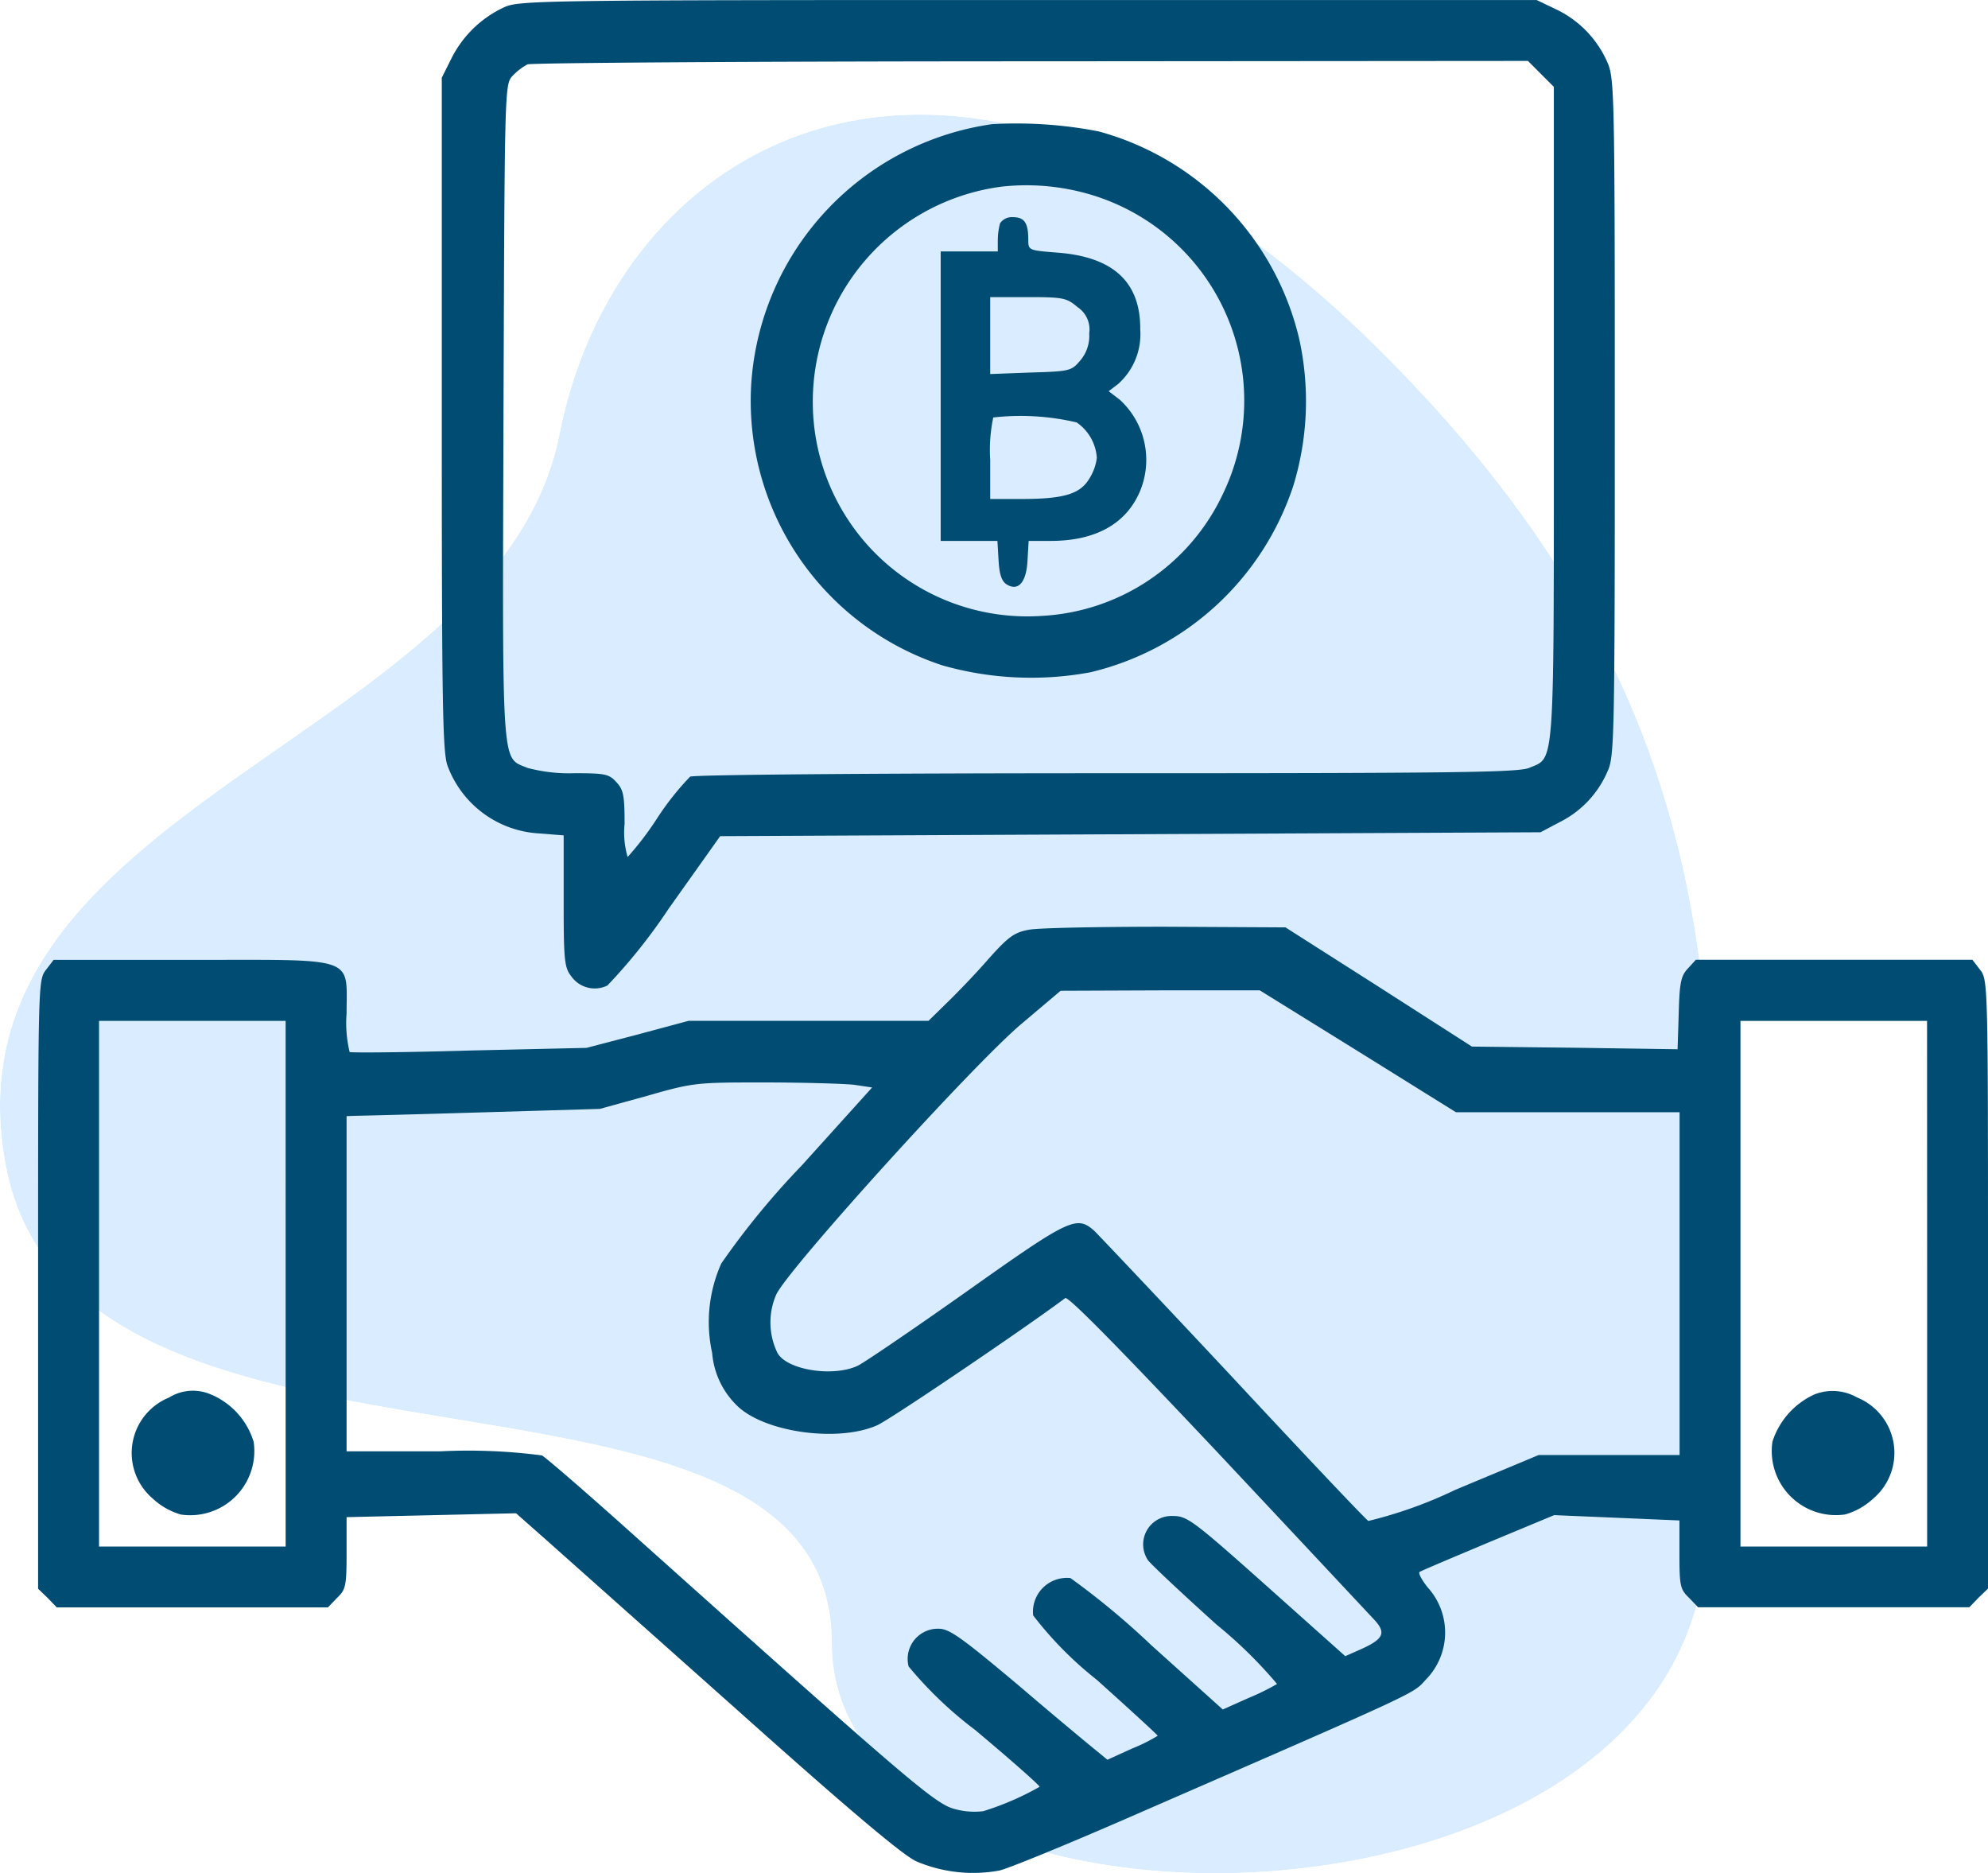 <svg xmlns="http://www.w3.org/2000/svg" xmlns:xlink="http://www.w3.org/1999/xlink" width="102.337" height="96.414" viewBox="0 0 102.337 96.414">
  <defs>
    <clipPath id="clip-path">
      <path id="bgicon" d="M70.855,11.953C49.827-8.818,31.916.628,28.8,16.453S-3.27,35.437.305,54.129s42.512,7.593,42.512,24.532,45.02,16.355,45.02-5.841S91.882,32.724,70.855,11.953Z" fill="rgba(255,255,255,0.2)"/>
    </clipPath>
  </defs>
  <g id="Group_6" data-name="Group 6" transform="translate(-666.114 -387.028)">
    <g id="Mask_Group_3" data-name="Mask Group 3" transform="translate(666.114 392.927)" clip-path="url(#clip-path)">
      <g id="Color_Blue" data-name="Color/Blue" opacity="0.2">
        <rect id="Rectangle" width="88.784" height="91.121" fill="#459eff"/>
      </g>
    </g>
    <g id="_1181115" data-name="1181115" transform="translate(668.075 889.028)">
      <path id="Path_15" data-name="Path 15" d="M109.215-501.628a5.723,5.723,0,0,0-2.705,2.607L106-498v17.291c0,14.8.039,17.409.294,18.115a5.345,5.345,0,0,0,4.725,3.49l1.255.1v3.372c0,3.078.039,3.431.392,3.882a1.476,1.476,0,0,0,1.862.471,28.794,28.794,0,0,0,3.156-3.96l2.647-3.725,21.114-.1,21.114-.1,1-.529a5.206,5.206,0,0,0,2.451-2.607c.353-.745.373-1.764.373-18.232,0-17.134-.02-17.468-.412-18.33a5.429,5.429,0,0,0-2.627-2.666l-.98-.47H136.191C111.156-502,109.98-501.98,109.215-501.628Zm53.364,3.431.667.667v16.782c0,18.624.059,17.7-1.274,18.272-.569.235-3.98.274-21.761.274-12.253,0-21.232.078-21.428.176a14.333,14.333,0,0,0-1.706,2.156,15.918,15.918,0,0,1-1.51,1.98,4.49,4.49,0,0,1-.157-1.706c0-1.47-.059-1.764-.431-2.156-.372-.412-.588-.451-2.156-.451a8.3,8.3,0,0,1-2.411-.274c-1.353-.569-1.294.372-1.235-18.33.059-16.527.059-16.84.451-17.272a3.034,3.034,0,0,1,.784-.608c.216-.078,11.9-.157,25.937-.157l25.564-.02Z" transform="translate(-85.219 0)" fill="#004c73"/>
      <path id="Path_16" data-name="Path 16" d="M199.56-469.615a14.465,14.465,0,0,0-12.39,13.253,14.318,14.318,0,0,0,9.842,14.605,16.717,16.717,0,0,0,7.607.353,14.532,14.532,0,0,0,10.449-9.606,14.87,14.87,0,0,0,.294-7.587,14.528,14.528,0,0,0-10.312-10.645A22.125,22.125,0,0,0,199.56-469.615Zm5.391,3.725a11.062,11.062,0,0,1,6.489,15.311,10.937,10.937,0,0,1-9.332,6.273,11.043,11.043,0,0,1-11.586-8.959,11.168,11.168,0,0,1,9.528-13.135A11.624,11.624,0,0,1,204.952-465.89Z" transform="translate(-150.451 -25.994)" fill="#004c73"/>
      <path id="Path_17" data-name="Path 17" d="M240.058-444.686a3.428,3.428,0,0,0-.118.882v.569H237v14.9h2.921l.059,1c.039.706.157,1.078.412,1.235.588.372,1.019-.078,1.078-1.235l.059-1h1.137c2.313,0,3.9-.882,4.607-2.588a4.2,4.2,0,0,0-1.039-4.666l-.588-.451.49-.373a3.431,3.431,0,0,0,1.137-2.8c.02-2.431-1.372-3.744-4.274-3.96-1.47-.118-1.49-.118-1.49-.667,0-.863-.2-1.157-.784-1.157A.733.733,0,0,0,240.058-444.686Zm3.98,4.313a1.377,1.377,0,0,1,.608,1.353,1.956,1.956,0,0,1-.47,1.411c-.451.529-.549.549-2.549.608l-2.078.078v-3.96h1.941C243.293-440.883,243.489-440.844,244.038-440.373Zm-.039,5.94a2.4,2.4,0,0,1,1.039,1.823,2.6,2.6,0,0,1-.392,1.078c-.47.784-1.313,1.039-3.47,1.039h-1.627v-2.019a8.089,8.089,0,0,1,.157-2.176A12.576,12.576,0,0,1,244-434.433Z" transform="translate(-190.537 -45.825)" fill="#004c73"/>
      <path id="Path_18" data-name="Path 18" d="M50.992-258.543c-.745.137-1.059.372-2.058,1.49-.647.745-1.608,1.745-2.137,2.255l-.961.941H33.485l-2.627.706-2.627.686-6.038.137c-3.313.1-6.077.118-6.156.078a6.354,6.354,0,0,1-.157-1.98c0-2.98.608-2.764-7.979-2.764H.8l-.392.51C0-255.955,0-255.838,0-240.291v15.664l.49.471.471.49H14.919l.471-.49c.451-.431.49-.627.49-2.313v-1.843l4.372-.1,4.352-.1,1.686,1.49c.921.823,5.332,4.744,9.8,8.724,5.725,5.117,8.41,7.371,9.116,7.7a7.461,7.461,0,0,0,4.293.471c.49-.118,3.352-1.294,6.332-2.588,15.664-6.822,14.9-6.47,15.625-7.254a3.454,3.454,0,0,0,.078-4.725c-.314-.392-.51-.765-.412-.8.078-.059,1.666-.725,3.529-1.51l3.392-1.412,3.235.137,3.215.137v1.764c0,1.588.039,1.784.49,2.215l.471.49H99.415l.471-.49.49-.471v-15.664c0-15.546,0-15.664-.412-16.193l-.392-.51H85.339l-.412.451c-.353.372-.431.725-.471,2.294l-.059,1.862-5.293-.078-5.293-.059-4.8-3.078-4.8-3.058L58.03-258.7C54.638-258.7,51.462-258.641,50.992-258.543Zm16.958,6.254,5.038,3.137H84.5v17.644H77.242l-4.274,1.784a22.613,22.613,0,0,1-4.489,1.608c-.137-.078-3.254-3.372-6.92-7.313-3.686-3.941-6.92-7.352-7.175-7.607-.921-.823-1.255-.667-6.568,3.1-2.745,1.941-5.254,3.646-5.607,3.823-1.255.608-3.686.235-4.156-.667a3.589,3.589,0,0,1-.059-2.98c.569-1.274,10.116-11.822,12.625-13.939l2.019-1.706,5.117-.02h5.136ZM12.743-240.331V-226.8H3.137v-27.054h9.606Zm84.5,0V-226.8H87.633v-27.054h9.606ZM42.013-250.564l.921.137-3.627,4.019a40.81,40.81,0,0,0-4.137,5.038,7.384,7.384,0,0,0-.471,4.607,4.262,4.262,0,0,0,1.314,2.745c1.431,1.353,5.176,1.862,7.175.98.706-.314,7.783-5.117,9.685-6.548.137-.118,2.647,2.431,7.822,7.92,4.176,4.45,7.822,8.352,8.1,8.646.608.667.471.98-.706,1.51l-.8.353-4.039-3.607c-3.784-3.372-4.1-3.607-4.823-3.607a1.463,1.463,0,0,0-1.294,2.274c.157.216,1.745,1.706,3.529,3.313a23.3,23.3,0,0,1,3.117,3.058A12.221,12.221,0,0,1,62.3-219l-1.314.588L57.3-221.726a39.879,39.879,0,0,0-4.156-3.45,1.745,1.745,0,0,0-1.921,1.921,18.809,18.809,0,0,0,3.274,3.313c1.725,1.549,3.137,2.843,3.137,2.882a8.446,8.446,0,0,1-1.294.647l-1.294.588-.549-.451c-.294-.235-2.117-1.745-4.019-3.372-2.941-2.47-3.568-2.921-4.117-2.921a1.555,1.555,0,0,0-1.549,1.941,20.2,20.2,0,0,0,3.431,3.274c1.823,1.529,3.313,2.843,3.313,2.921a14.713,14.713,0,0,1-2.9,1.255,3.827,3.827,0,0,1-1.431-.1c-1.039-.255-2.157-1.215-17.33-14.8-1.96-1.745-3.725-3.274-3.96-3.411A29.26,29.26,0,0,0,20.7-231.7H15.88v-17.252l.549-.02c.294,0,3.215-.078,6.509-.176l5.979-.176L31.367-250c2.392-.686,2.529-.686,6.077-.686C39.444-250.682,41.483-250.623,42.013-250.564Z" transform="translate(0 -195.602)" fill="#004c73"/>
      <path id="Path_19" data-name="Path 19" d="M26.513-136.535a3.08,3.08,0,0,0-.843,5.2,3.554,3.554,0,0,0,1.451.823,3.3,3.3,0,0,0,3.744-3.744,3.86,3.86,0,0,0-2.235-2.451A2.319,2.319,0,0,0,26.513-136.535Z" transform="translate(-19.769 -293.536)" fill="#004c73"/>
      <path id="Path_20" data-name="Path 20" d="M457.355-136.626a4.025,4.025,0,0,0-2.157,2.431,3.3,3.3,0,0,0,3.745,3.744,3.554,3.554,0,0,0,1.451-.823,3.08,3.08,0,0,0-.843-5.2A2.544,2.544,0,0,0,457.355-136.626Z" transform="translate(-365.919 -293.602)" fill="#004c73"/>
    </g>
  </g>
</svg>
